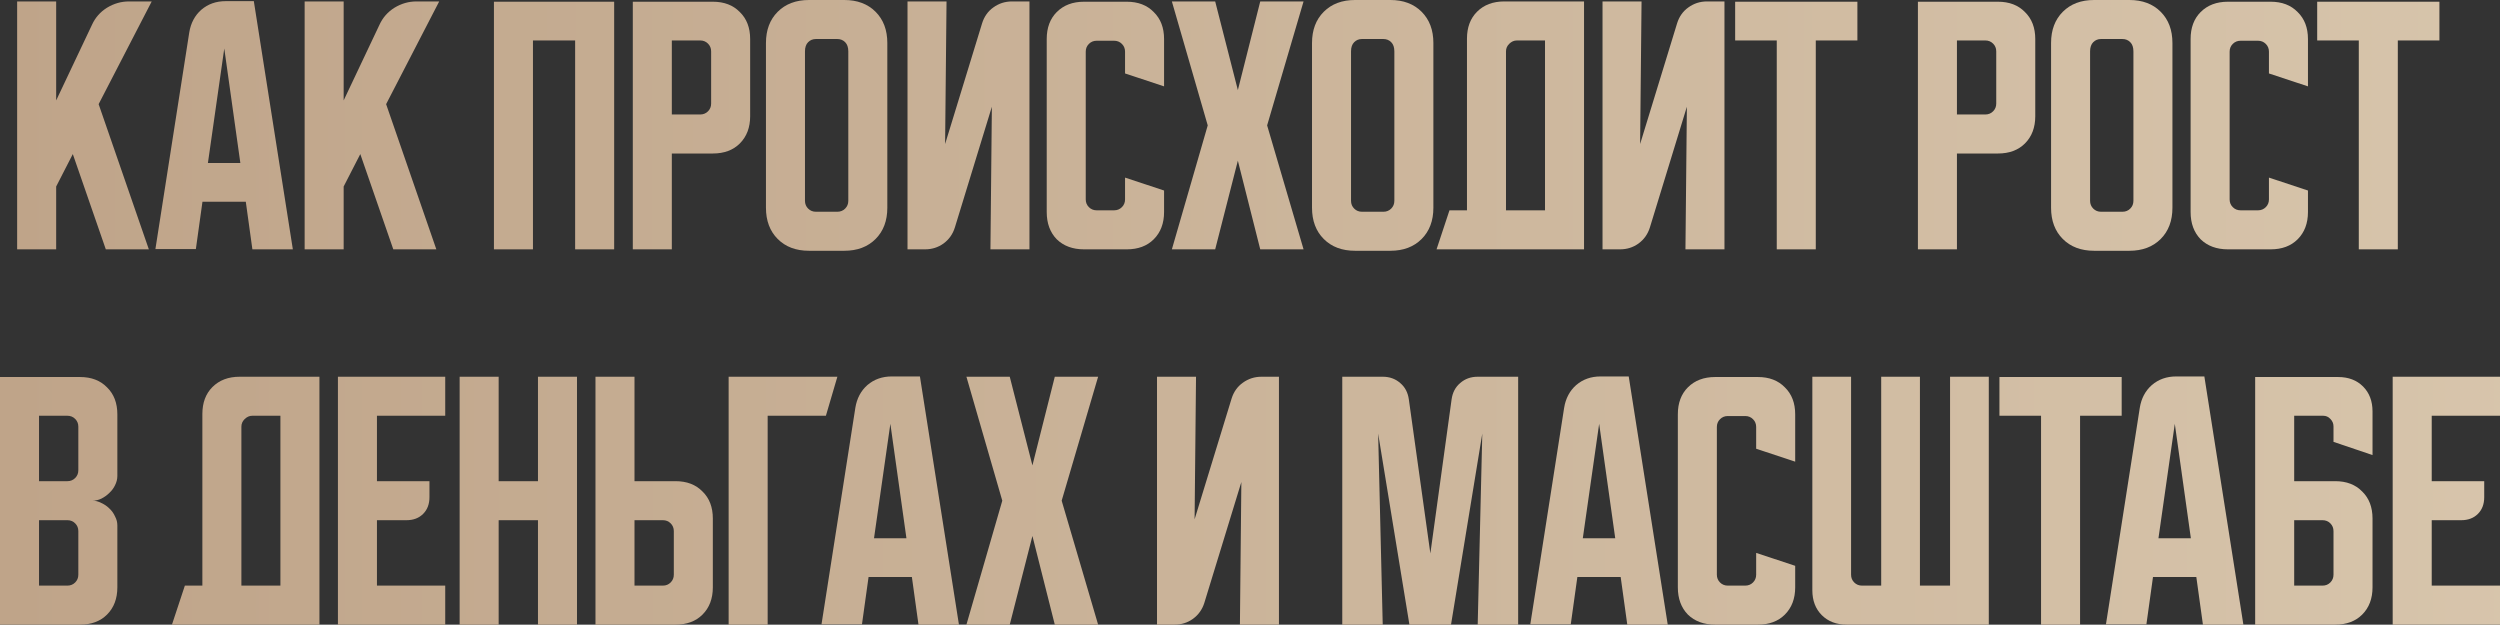 <?xml version="1.0" encoding="UTF-8"?> <svg xmlns="http://www.w3.org/2000/svg" viewBox="0 0 726.089 181.417" fill="none"><rect x="0" y="0" width="726.089" height="181.417" fill="#333333" stroke="none"/><path d="M16.314 0.417V29.167L26.731 7.167C27.675 5.111 29.119 3.472 31.064 2.25C33.064 1.028 35.203 0.417 37.48 0.417H44.064L28.647 30.25L43.23 72.417H30.73L21.147 44.75L16.314 54.167V72.417H4.98V0.417H16.314Z" fill="url(#paint0_linear_124_65)"></path><path d="M54.97 9.417C55.414 6.694 56.581 4.5 58.47 2.833C60.415 1.167 62.776 0.333 65.553 0.333H73.72L85.053 72.417H73.303L71.387 58.583H58.803L56.887 72.333H45.137L54.97 9.417ZM60.387 47.333H69.804L65.137 14.083L60.387 47.333Z" fill="url(#paint1_linear_124_65)"></path><path d="M99.81 0.417V29.167L110.227 7.167C111.171 5.111 112.616 3.472 114.56 2.25C116.56 1.028 118.699 0.417 120.977 0.417H127.56L112.143 30.25L126.727 72.417H114.227L104.643 44.75L99.81 54.167V72.417H88.477V0.417H99.81Z" fill="url(#paint2_linear_124_65)"></path><path d="M143.457 0.5H178.374V72.417H167.04V11.75H154.79V72.417H143.457V0.5Z" fill="url(#paint3_linear_124_65)"></path><path d="M183.789 0.5H207.039C210.317 0.5 212.928 1.5 214.872 3.5C216.872 5.444 217.872 8.056 217.872 11.333V33.75C217.872 37.028 216.872 39.667 214.872 41.667C212.928 43.611 210.317 44.583 207.039 44.583H195.122V72.417H183.789V0.5ZM195.122 11.75V33.25H203.372C204.261 33.25 205.011 32.944 205.622 32.333C206.233 31.722 206.539 30.972 206.539 30.083V14.917C206.539 14.028 206.233 13.278 205.622 12.667C205.011 12.056 204.261 11.75 203.372 11.75H195.122Z" fill="url(#paint4_linear_124_65)"></path><path d="M222.461 12.5C222.461 8.722 223.6 5.694 225.878 3.417C228.155 1.139 231.183 0 234.961 0H245.211C248.989 0 252.017 1.139 254.294 3.417C256.573 5.694 257.71 8.722 257.71 12.5V60.333C257.71 64.111 256.573 67.139 254.294 69.417C252.017 71.694 248.989 72.833 245.211 72.833H234.961C231.183 72.833 228.155 71.694 225.878 69.417C223.6 67.139 222.461 64.111 222.461 60.333V12.5ZM236.961 61.5H243.211C244.1 61.5 244.85 61.194 245.461 60.583C246.072 59.972 246.378 59.222 246.378 58.333V14.917C246.378 13.75 246.072 12.861 245.461 12.25C244.85 11.639 244.1 11.333 243.211 11.333H236.961C236.072 11.333 235.322 11.639 234.711 12.25C234.1 12.861 233.794 13.75 233.794 14.917V58.333C233.794 59.222 234.1 59.972 234.711 60.583C235.322 61.194 236.072 61.5 236.961 61.5Z" fill="url(#paint5_linear_124_65)"></path><path d="M263.574 72.417V0.417H274.906L274.492 41.833L285.242 6.75C285.852 4.806 286.936 3.278 288.491 2.167C290.103 1 291.908 0.417 293.907 0.417H298.991V72.417H287.659L288.074 31L277.323 66.083C276.714 68.028 275.601 69.583 273.992 70.75C272.435 71.861 270.657 72.417 268.658 72.417H263.574Z" fill="url(#paint6_linear_124_65)"></path><path d="M304.005 61.583V11.333C304.005 8.056 304.977 5.444 306.919 3.5C308.921 1.5 311.558 0.5 314.838 0.5H327.255C330.532 0.5 333.144 1.5 335.088 3.5C337.088 5.444 338.087 8.056 338.087 11.333V25.083L326.755 21.333V15C326.755 14.111 326.448 13.361 325.838 12.75C325.225 12.139 324.475 11.833 323.588 11.833H318.504C317.615 11.833 316.865 12.139 316.255 12.75C315.642 13.361 315.338 14.111 315.338 15V57.917C315.338 58.805 315.642 59.556 316.255 60.167C316.865 60.778 317.615 61.083 318.504 61.083H323.588C324.475 61.083 325.225 60.778 325.838 60.167C326.448 59.556 326.755 58.805 326.755 57.917V51.583L338.087 55.333V61.583C338.087 64.861 337.088 67.5 335.088 69.5C333.144 71.444 330.532 72.417 327.255 72.417H314.838C311.558 72.417 308.921 71.444 306.919 69.5C304.977 67.5 304.005 64.861 304.005 61.583Z" fill="url(#paint7_linear_124_65)"></path><path d="M340.352 72.417L350.767 36.417L340.352 0.417H352.934L359.518 26.167L366.019 0.417H378.601L368.018 36.417L378.601 72.417H366.019L359.518 46.667L352.934 72.417H340.352Z" fill="url(#paint8_linear_124_65)"></path><path d="M381.055 12.5C381.055 8.722 382.193 5.694 384.472 3.417C386.749 1.139 389.776 0 393.555 0H403.805C407.582 0 410.611 1.139 412.888 3.417C415.165 5.694 416.305 8.722 416.305 12.5V60.333C416.305 64.111 415.165 67.139 412.888 69.417C410.611 71.694 407.582 72.833 403.805 72.833H393.555C389.776 72.833 386.749 71.694 384.472 69.417C382.193 67.139 381.055 64.111 381.055 60.333V12.5ZM395.555 61.5H401.806C402.693 61.5 403.443 61.194 404.055 60.583C404.665 59.972 404.97 59.222 404.97 58.333V14.917C404.97 13.75 404.665 12.861 404.055 12.25C403.443 11.639 402.693 11.333 401.806 11.333H395.555C394.665 11.333 393.915 11.639 393.305 12.25C392.693 12.861 392.388 13.75 392.388 14.917V58.333C392.388 59.222 392.693 59.972 393.305 60.583C393.915 61.194 394.665 61.5 395.555 61.5Z" fill="url(#paint9_linear_124_65)"></path><path d="M420.977 61.083H426.06V11.25C426.06 7.972 427.033 5.361 428.977 3.417C430.977 1.417 433.616 0.417 436.893 0.417H460.06V72.417H417.227L420.977 61.083ZM448.725 61.083V11.75H440.56C439.727 11.75 438.978 12.083 438.31 12.75C437.698 13.361 437.393 14.083 437.393 14.917V61.083H448.725Z" fill="url(#paint10_linear_124_65)"></path><path d="M465.429 72.417V0.417H476.764L476.347 41.833L487.097 6.75C487.707 4.806 488.792 3.278 490.346 2.167C491.958 1 493.763 0.417 495.762 0.417H500.846V72.417H489.514L489.929 31L479.179 66.083C478.569 68.028 477.457 69.583 475.847 70.75C474.29 71.861 472.513 72.417 470.513 72.417H465.429Z" fill="url(#paint11_linear_124_65)"></path><path d="M503.951 0.5H539.453V11.75H527.368V72.417H516.035V11.75H503.951V0.5Z" fill="url(#paint12_linear_124_65)"></path><path d="M557.031 0.5H580.281C583.558 0.5 586.17 1.5 588.114 3.5C590.114 5.444 591.114 8.056 591.114 11.333V33.75C591.114 37.028 590.114 39.667 588.114 41.667C586.17 43.611 583.558 44.583 580.281 44.583H568.364V72.417H557.031V0.5ZM568.364 11.75V33.25H576.615C577.504 33.25 578.254 32.944 578.864 32.333C579.476 31.722 579.781 30.972 579.781 30.083V14.917C579.781 14.028 579.476 13.278 578.864 12.667C578.254 12.056 577.504 11.75 576.615 11.75H568.364Z" fill="url(#paint13_linear_124_65)"></path><path d="M595.703 12.5C595.703 8.722 596.843 5.694 599.12 3.417C601.397 1.139 604.426 0 608.203 0H618.453C622.232 0 625.259 1.139 627.536 3.417C629.815 5.694 630.952 8.722 630.952 12.5V60.333C630.952 64.111 629.815 67.139 627.536 69.417C625.259 71.694 622.232 72.833 618.453 72.833H608.203C604.426 72.833 601.397 71.694 599.12 69.417C596.843 67.139 595.703 64.111 595.703 60.333V12.5ZM610.202 61.5H616.453C617.343 61.5 618.093 61.194 618.703 60.583C619.315 59.972 619.62 59.222 619.62 58.333V14.917C619.62 13.75 619.315 12.861 618.703 12.25C618.093 11.639 617.343 11.333 616.453 11.333H610.202C609.315 11.333 608.565 11.639 607.953 12.25C607.343 12.861 607.035 13.75 607.035 14.917V58.333C607.035 59.222 607.343 59.972 607.953 60.583C608.565 61.194 609.315 61.5 610.202 61.5Z" fill="url(#paint14_linear_124_65)"></path><path d="M636.231 61.583V11.333C636.231 8.056 637.204 5.444 639.148 3.5C641.148 1.5 643.787 0.5 647.064 0.5H659.481C662.758 0.5 665.37 1.5 667.314 3.5C669.314 5.444 670.314 8.056 670.314 11.333V25.083L658.981 21.333V15C658.981 14.111 658.674 13.361 658.064 12.75C657.452 12.139 656.702 11.833 655.814 11.833H650.731C649.841 11.833 649.091 12.139 648.481 12.75C647.869 13.361 647.564 14.111 647.564 15V57.917C647.564 58.805 647.869 59.556 648.481 60.167C649.091 60.778 649.841 61.083 650.731 61.083H655.814C656.702 61.083 657.452 60.778 658.064 60.167C658.674 59.556 658.981 58.805 658.981 57.917V51.583L670.314 55.333V61.583C670.314 64.861 669.314 67.5 667.314 69.5C665.37 71.444 662.758 72.417 659.481 72.417H647.064C643.787 72.417 641.148 71.444 639.148 69.5C637.204 67.5 636.231 64.861 636.231 61.583Z" fill="url(#paint15_linear_124_65)"></path><path d="M672.996 0.5H708.495V11.75H696.41V72.417H685.078V11.75H672.996V0.5Z" fill="url(#paint16_linear_124_65)"></path><path d="M0 109.5H23.25C26.528 109.5 29.139 110.5 31.083 112.5C33.083 114.444 34.083 117.056 34.083 120.333V138.25C34.083 139.139 33.861 140.028 33.417 140.917C33.028 141.75 32.472 142.5 31.75 143.167C31.083 143.833 30.306 144.389 29.417 144.833C28.583 145.222 27.75 145.417 26.917 145.417C27.75 145.417 28.583 145.639 29.417 146.083C30.306 146.472 31.083 147 31.75 147.667C32.472 148.333 33.028 149.111 33.417 150C33.861 150.833 34.083 151.694 34.083 152.583V170.583C34.083 173.861 33.083 176.5 31.083 178.5C29.139 180.444 26.528 181.417 23.25 181.417H0V109.5ZM11.333 151.083V170.083H19.583C20.472 170.083 21.222 169.778 21.833 169.167C22.444 168.556 22.75 167.806 22.75 166.917V154.25C22.75 153.361 22.444 152.611 21.833 152C21.222 151.389 20.472 151.083 19.583 151.083H11.333ZM19.583 139.75C20.472 139.75 21.222 139.445 21.833 138.833C22.444 138.222 22.75 137.472 22.75 136.583V123.917C22.75 123.028 22.444 122.278 21.833 121.667C21.222 121.056 20.472 120.75 19.583 120.75H11.333V139.75H19.583Z" fill="url(#paint17_linear_124_65)"></path><path d="M53.691 170.083H58.775V120.25C58.775 116.972 59.747 114.361 61.691 112.417C63.691 110.417 66.33 109.417 69.608 109.417H92.775V181.417H49.941L53.691 170.083ZM81.441 170.083V120.75H73.275C72.441 120.75 71.691 121.083 71.025 121.75C70.414 122.361 70.108 123.083 70.108 123.917V170.083H81.441Z" fill="url(#paint18_linear_124_65)"></path><path d="M98.144 109.417H129.311V120.75H109.478V139.75H124.728V144.417C124.728 146.417 124.117 148.028 122.894 149.25C121.672 150.472 120.061 151.083 118.061 151.083H109.478V170.083H129.311V181.417H98.144V109.417Z" fill="url(#paint19_linear_124_65)"></path><path d="M133.496 109.417H144.829V139.75H156.246V109.417H167.579V181.417H156.246V151.083H144.829V181.417H133.496V109.417Z" fill="url(#paint20_linear_124_65)"></path><path d="M172.949 181.417V109.417H184.283V139.75H196.199C199.477 139.75 202.088 140.75 204.032 142.75C206.033 144.694 207.033 147.306 207.033 150.583V170.583C207.033 173.861 206.033 176.5 204.032 178.5C202.088 180.444 199.477 181.417 196.199 181.417H172.949ZM184.283 151.083V170.083H192.533C193.421 170.083 194.171 169.778 194.783 169.167C195.394 168.556 195.699 167.806 195.699 166.917V154.25C195.699 153.361 195.394 152.611 194.783 152C194.171 151.389 193.421 151.083 192.533 151.083H184.283Z" fill="url(#paint21_linear_124_65)"></path><path d="M243.205 109.417L239.871 120.75H222.955V181.417H211.621V109.417H243.205Z" fill="url(#paint22_linear_124_65)"></path><path d="M248.427 118.417C248.872 115.695 250.037 113.5 251.927 111.833C253.871 110.167 256.233 109.333 259.01 109.333H267.178L278.511 181.417H266.761L264.844 167.583H252.262L250.344 181.333H238.594L248.427 118.417ZM253.844 156.333H263.262L258.593 123.083L253.844 156.333Z" fill="url(#paint23_linear_124_65)"></path><path d="M280.683 181.417L291.1 145.417L280.683 109.417H293.267L299.851 135.167L306.35 109.417H318.934L308.349 145.417L318.934 181.417H306.35L299.851 155.667L293.267 181.417H280.683Z" fill="url(#paint24_linear_124_65)"></path><path d="M336.035 181.417V109.417H347.368L346.953 150.833L357.701 115.75C358.313 113.805 359.395 112.278 360.952 111.167C362.562 110 364.369 109.417 366.369 109.417H371.453V181.417H360.118L360.535 140L349.785 175.083C349.175 177.028 348.063 178.583 346.451 179.75C344.896 180.861 343.119 181.417 341.119 181.417H336.035Z" fill="url(#paint25_linear_124_65)"></path><path d="M389.843 181.417V109.417H401.593C403.593 109.417 405.288 110.028 406.677 111.25C408.067 112.417 408.899 114 409.177 116L415.428 160.75L421.594 116C421.871 114 422.704 112.417 424.093 111.25C425.483 110.028 427.178 109.417 429.177 109.417H440.927V181.417H429.177L430.509 125.917L421.426 181.417H409.344L400.261 125.917L401.593 181.417H389.843Z" fill="url(#paint26_linear_124_65)"></path><path d="M454.287 118.417C454.732 115.695 455.899 113.5 457.786 111.833C459.73 110.167 462.092 109.333 464.869 109.333H473.038L484.37 181.417H472.62L470.703 167.583H458.121L456.204 181.333H444.454L454.287 118.417ZM459.703 156.333H469.121L464.452 123.083L459.703 156.333Z" fill="url(#paint27_linear_124_65)"></path><path d="M487.304 170.583V120.333C487.304 117.056 488.277 114.444 490.221 112.5C492.221 110.5 494.86 109.5 498.137 109.5H510.554C513.833 109.5 516.443 110.5 518.387 112.5C520.387 114.444 521.387 117.056 521.387 120.333V134.083L510.054 130.333V124C510.054 123.111 509.749 122.361 509.137 121.75C508.527 121.139 507.777 120.833 506.888 120.833H501.804C500.916 120.833 500.167 121.139 499.554 121.75C498.944 122.361 498.637 123.111 498.637 124V166.917C498.637 167.806 498.944 168.556 499.554 169.167C500.167 169.778 500.916 170.083 501.804 170.083H506.888C507.777 170.083 508.527 169.778 509.137 169.167C509.749 168.556 510.054 167.806 510.054 166.917V160.583L521.387 164.333V170.583C521.387 173.861 520.387 176.5 518.387 178.5C516.443 180.444 513.833 181.417 510.554 181.417H498.137C494.86 181.417 492.221 180.444 490.221 178.5C488.277 176.5 487.304 173.861 487.304 170.583Z" fill="url(#paint28_linear_124_65)"></path><path d="M526.368 171.417V109.417H537.618V166.917C537.618 167.806 537.923 168.556 538.533 169.167C539.145 169.778 539.895 170.083 540.785 170.083H546.366V109.417H557.616V170.083H566.367V109.417H577.617V181.417H536.366C533.367 181.417 530.95 180.5 529.118 178.667C527.283 176.833 526.368 174.417 526.368 171.417Z" fill="url(#paint29_linear_124_65)"></path><path d="M580.709 109.5H616.211V120.75H604.126V181.417H592.793V120.75H580.709V109.5Z" fill="url(#paint30_linear_124_65)"></path><path d="M621.475 118.417C621.919 115.695 623.084 113.5 624.974 111.833C626.918 110.167 629.28 109.333 632.057 109.333H640.223L651.558 181.417H639.808L637.891 167.583H625.306L623.392 181.333H611.642L621.475 118.417ZM626.891 156.333H636.306L631.64 123.083L626.891 156.333Z" fill="url(#paint31_linear_124_65)"></path><path d="M654.98 109.5H679.064C682.064 109.5 684.481 110.417 686.313 112.25C688.147 114.083 689.065 116.5 689.065 119.5V132.167L677.73 128.333V123.833C677.73 123 677.425 122.278 676.815 121.667C676.257 121.056 675.563 120.75 674.73 120.75H666.315V139.75H678.229C681.509 139.75 684.118 140.75 686.063 142.75C688.065 144.694 689.065 147.306 689.065 150.583V170.583C689.065 173.861 688.065 176.5 686.063 178.5C684.118 180.444 681.509 181.417 678.229 181.417H654.98V109.5ZM666.315 151.083V170.083H674.563C675.453 170.083 676.202 169.778 676.815 169.167C677.425 168.556 677.73 167.806 677.73 166.917V154.25C677.73 153.361 677.425 152.611 676.815 152C676.202 151.389 675.453 151.083 674.563 151.083H666.315Z" fill="url(#paint32_linear_124_65)"></path><path d="M694.921 109.417H726.089V120.75H706.256V139.75H721.505V144.417C721.505 146.417 720.895 148.028 719.673 149.25C718.451 150.472 716.838 151.083 714.839 151.083H706.256V170.083H726.089V181.417H694.921V109.417Z" fill="url(#paint33_linear_124_65)"></path><defs><linearGradient id="paint0_linear_124_65" x1="0" y1="362.914" x2="2905" y2="362.914" gradientUnits="userSpaceOnUse"><stop stop-color="#BFA489"></stop><stop offset="0.445" stop-color="#EADEC6"></stop><stop offset="1" stop-color="#FCF0E2"></stop></linearGradient><linearGradient id="paint1_linear_124_65" x1="0" y1="362.914" x2="2905" y2="362.914" gradientUnits="userSpaceOnUse"><stop stop-color="#BFA489"></stop><stop offset="0.445" stop-color="#EADEC6"></stop><stop offset="1" stop-color="#FCF0E2"></stop></linearGradient><linearGradient id="paint2_linear_124_65" x1="0" y1="362.914" x2="2905" y2="362.914" gradientUnits="userSpaceOnUse"><stop stop-color="#BFA489"></stop><stop offset="0.445" stop-color="#EADEC6"></stop><stop offset="1" stop-color="#FCF0E2"></stop></linearGradient><linearGradient id="paint3_linear_124_65" x1="0" y1="362.914" x2="2905" y2="362.914" gradientUnits="userSpaceOnUse"><stop stop-color="#BFA489"></stop><stop offset="0.445" stop-color="#EADEC6"></stop><stop offset="1" stop-color="#FCF0E2"></stop></linearGradient><linearGradient id="paint4_linear_124_65" x1="0" y1="362.914" x2="2905" y2="362.914" gradientUnits="userSpaceOnUse"><stop stop-color="#BFA489"></stop><stop offset="0.445" stop-color="#EADEC6"></stop><stop offset="1" stop-color="#FCF0E2"></stop></linearGradient><linearGradient id="paint5_linear_124_65" x1="0" y1="362.914" x2="2905" y2="362.914" gradientUnits="userSpaceOnUse"><stop stop-color="#BFA489"></stop><stop offset="0.445" stop-color="#EADEC6"></stop><stop offset="1" stop-color="#FCF0E2"></stop></linearGradient><linearGradient id="paint6_linear_124_65" x1="0" y1="362.914" x2="2905" y2="362.914" gradientUnits="userSpaceOnUse"><stop stop-color="#BFA489"></stop><stop offset="0.445" stop-color="#EADEC6"></stop><stop offset="1" stop-color="#FCF0E2"></stop></linearGradient><linearGradient id="paint7_linear_124_65" x1="0" y1="362.914" x2="2905" y2="362.914" gradientUnits="userSpaceOnUse"><stop stop-color="#BFA489"></stop><stop offset="0.445" stop-color="#EADEC6"></stop><stop offset="1" stop-color="#FCF0E2"></stop></linearGradient><linearGradient id="paint8_linear_124_65" x1="0" y1="362.914" x2="2905" y2="362.914" gradientUnits="userSpaceOnUse"><stop stop-color="#BFA489"></stop><stop offset="0.445" stop-color="#EADEC6"></stop><stop offset="1" stop-color="#FCF0E2"></stop></linearGradient><linearGradient id="paint9_linear_124_65" x1="0" y1="362.914" x2="2905" y2="362.914" gradientUnits="userSpaceOnUse"><stop stop-color="#BFA489"></stop><stop offset="0.445" stop-color="#EADEC6"></stop><stop offset="1" stop-color="#FCF0E2"></stop></linearGradient><linearGradient id="paint10_linear_124_65" x1="0" y1="362.914" x2="2905" y2="362.914" gradientUnits="userSpaceOnUse"><stop stop-color="#BFA489"></stop><stop offset="0.445" stop-color="#EADEC6"></stop><stop offset="1" stop-color="#FCF0E2"></stop></linearGradient><linearGradient id="paint11_linear_124_65" x1="0" y1="362.914" x2="2905" y2="362.914" gradientUnits="userSpaceOnUse"><stop stop-color="#BFA489"></stop><stop offset="0.445" stop-color="#EADEC6"></stop><stop offset="1" stop-color="#FCF0E2"></stop></linearGradient><linearGradient id="paint12_linear_124_65" x1="0" y1="362.914" x2="2905" y2="362.914" gradientUnits="userSpaceOnUse"><stop stop-color="#BFA489"></stop><stop offset="0.445" stop-color="#EADEC6"></stop><stop offset="1" stop-color="#FCF0E2"></stop></linearGradient><linearGradient id="paint13_linear_124_65" x1="0" y1="362.914" x2="2905" y2="362.914" gradientUnits="userSpaceOnUse"><stop stop-color="#BFA489"></stop><stop offset="0.445" stop-color="#EADEC6"></stop><stop offset="1" stop-color="#FCF0E2"></stop></linearGradient><linearGradient id="paint14_linear_124_65" x1="0" y1="362.914" x2="2905" y2="362.914" gradientUnits="userSpaceOnUse"><stop stop-color="#BFA489"></stop><stop offset="0.445" stop-color="#EADEC6"></stop><stop offset="1" stop-color="#FCF0E2"></stop></linearGradient><linearGradient id="paint15_linear_124_65" x1="0" y1="362.914" x2="2905" y2="362.914" gradientUnits="userSpaceOnUse"><stop stop-color="#BFA489"></stop><stop offset="0.445" stop-color="#EADEC6"></stop><stop offset="1" stop-color="#FCF0E2"></stop></linearGradient><linearGradient id="paint16_linear_124_65" x1="0" y1="362.914" x2="2905" y2="362.914" gradientUnits="userSpaceOnUse"><stop stop-color="#BFA489"></stop><stop offset="0.445" stop-color="#EADEC6"></stop><stop offset="1" stop-color="#FCF0E2"></stop></linearGradient><linearGradient id="paint17_linear_124_65" x1="0" y1="362.914" x2="2905" y2="362.914" gradientUnits="userSpaceOnUse"><stop stop-color="#BFA489"></stop><stop offset="0.445" stop-color="#EADEC6"></stop><stop offset="1" stop-color="#FCF0E2"></stop></linearGradient><linearGradient id="paint18_linear_124_65" x1="0" y1="362.914" x2="2905" y2="362.914" gradientUnits="userSpaceOnUse"><stop stop-color="#BFA489"></stop><stop offset="0.445" stop-color="#EADEC6"></stop><stop offset="1" stop-color="#FCF0E2"></stop></linearGradient><linearGradient id="paint19_linear_124_65" x1="0" y1="362.914" x2="2905" y2="362.914" gradientUnits="userSpaceOnUse"><stop stop-color="#BFA489"></stop><stop offset="0.445" stop-color="#EADEC6"></stop><stop offset="1" stop-color="#FCF0E2"></stop></linearGradient><linearGradient id="paint20_linear_124_65" x1="0" y1="362.914" x2="2905" y2="362.914" gradientUnits="userSpaceOnUse"><stop stop-color="#BFA489"></stop><stop offset="0.445" stop-color="#EADEC6"></stop><stop offset="1" stop-color="#FCF0E2"></stop></linearGradient><linearGradient id="paint21_linear_124_65" x1="0" y1="362.914" x2="2905" y2="362.914" gradientUnits="userSpaceOnUse"><stop stop-color="#BFA489"></stop><stop offset="0.445" stop-color="#EADEC6"></stop><stop offset="1" stop-color="#FCF0E2"></stop></linearGradient><linearGradient id="paint22_linear_124_65" x1="0" y1="362.914" x2="2905" y2="362.914" gradientUnits="userSpaceOnUse"><stop stop-color="#BFA489"></stop><stop offset="0.445" stop-color="#EADEC6"></stop><stop offset="1" stop-color="#FCF0E2"></stop></linearGradient><linearGradient id="paint23_linear_124_65" x1="0" y1="362.914" x2="2905" y2="362.914" gradientUnits="userSpaceOnUse"><stop stop-color="#BFA489"></stop><stop offset="0.445" stop-color="#EADEC6"></stop><stop offset="1" stop-color="#FCF0E2"></stop></linearGradient><linearGradient id="paint24_linear_124_65" x1="0" y1="362.914" x2="2905" y2="362.914" gradientUnits="userSpaceOnUse"><stop stop-color="#BFA489"></stop><stop offset="0.445" stop-color="#EADEC6"></stop><stop offset="1" stop-color="#FCF0E2"></stop></linearGradient><linearGradient id="paint25_linear_124_65" x1="0" y1="362.914" x2="2905" y2="362.914" gradientUnits="userSpaceOnUse"><stop stop-color="#BFA489"></stop><stop offset="0.445" stop-color="#EADEC6"></stop><stop offset="1" stop-color="#FCF0E2"></stop></linearGradient><linearGradient id="paint26_linear_124_65" x1="0" y1="362.914" x2="2905" y2="362.914" gradientUnits="userSpaceOnUse"><stop stop-color="#BFA489"></stop><stop offset="0.445" stop-color="#EADEC6"></stop><stop offset="1" stop-color="#FCF0E2"></stop></linearGradient><linearGradient id="paint27_linear_124_65" x1="0" y1="362.914" x2="2905" y2="362.914" gradientUnits="userSpaceOnUse"><stop stop-color="#BFA489"></stop><stop offset="0.445" stop-color="#EADEC6"></stop><stop offset="1" stop-color="#FCF0E2"></stop></linearGradient><linearGradient id="paint28_linear_124_65" x1="0" y1="362.914" x2="2905" y2="362.914" gradientUnits="userSpaceOnUse"><stop stop-color="#BFA489"></stop><stop offset="0.445" stop-color="#EADEC6"></stop><stop offset="1" stop-color="#FCF0E2"></stop></linearGradient><linearGradient id="paint29_linear_124_65" x1="0" y1="362.914" x2="2905" y2="362.914" gradientUnits="userSpaceOnUse"><stop stop-color="#BFA489"></stop><stop offset="0.445" stop-color="#EADEC6"></stop><stop offset="1" stop-color="#FCF0E2"></stop></linearGradient><linearGradient id="paint30_linear_124_65" x1="0" y1="362.914" x2="2905" y2="362.914" gradientUnits="userSpaceOnUse"><stop stop-color="#BFA489"></stop><stop offset="0.445" stop-color="#EADEC6"></stop><stop offset="1" stop-color="#FCF0E2"></stop></linearGradient><linearGradient id="paint31_linear_124_65" x1="0" y1="362.914" x2="2905" y2="362.914" gradientUnits="userSpaceOnUse"><stop stop-color="#BFA489"></stop><stop offset="0.445" stop-color="#EADEC6"></stop><stop offset="1" stop-color="#FCF0E2"></stop></linearGradient><linearGradient id="paint32_linear_124_65" x1="0" y1="362.914" x2="2905" y2="362.914" gradientUnits="userSpaceOnUse"><stop stop-color="#BFA489"></stop><stop offset="0.445" stop-color="#EADEC6"></stop><stop offset="1" stop-color="#FCF0E2"></stop></linearGradient><linearGradient id="paint33_linear_124_65" x1="0" y1="362.914" x2="2905" y2="362.914" gradientUnits="userSpaceOnUse"><stop stop-color="#BFA489"></stop><stop offset="0.445" stop-color="#EADEC6"></stop><stop offset="1" stop-color="#FCF0E2"></stop></linearGradient></defs></svg> 
